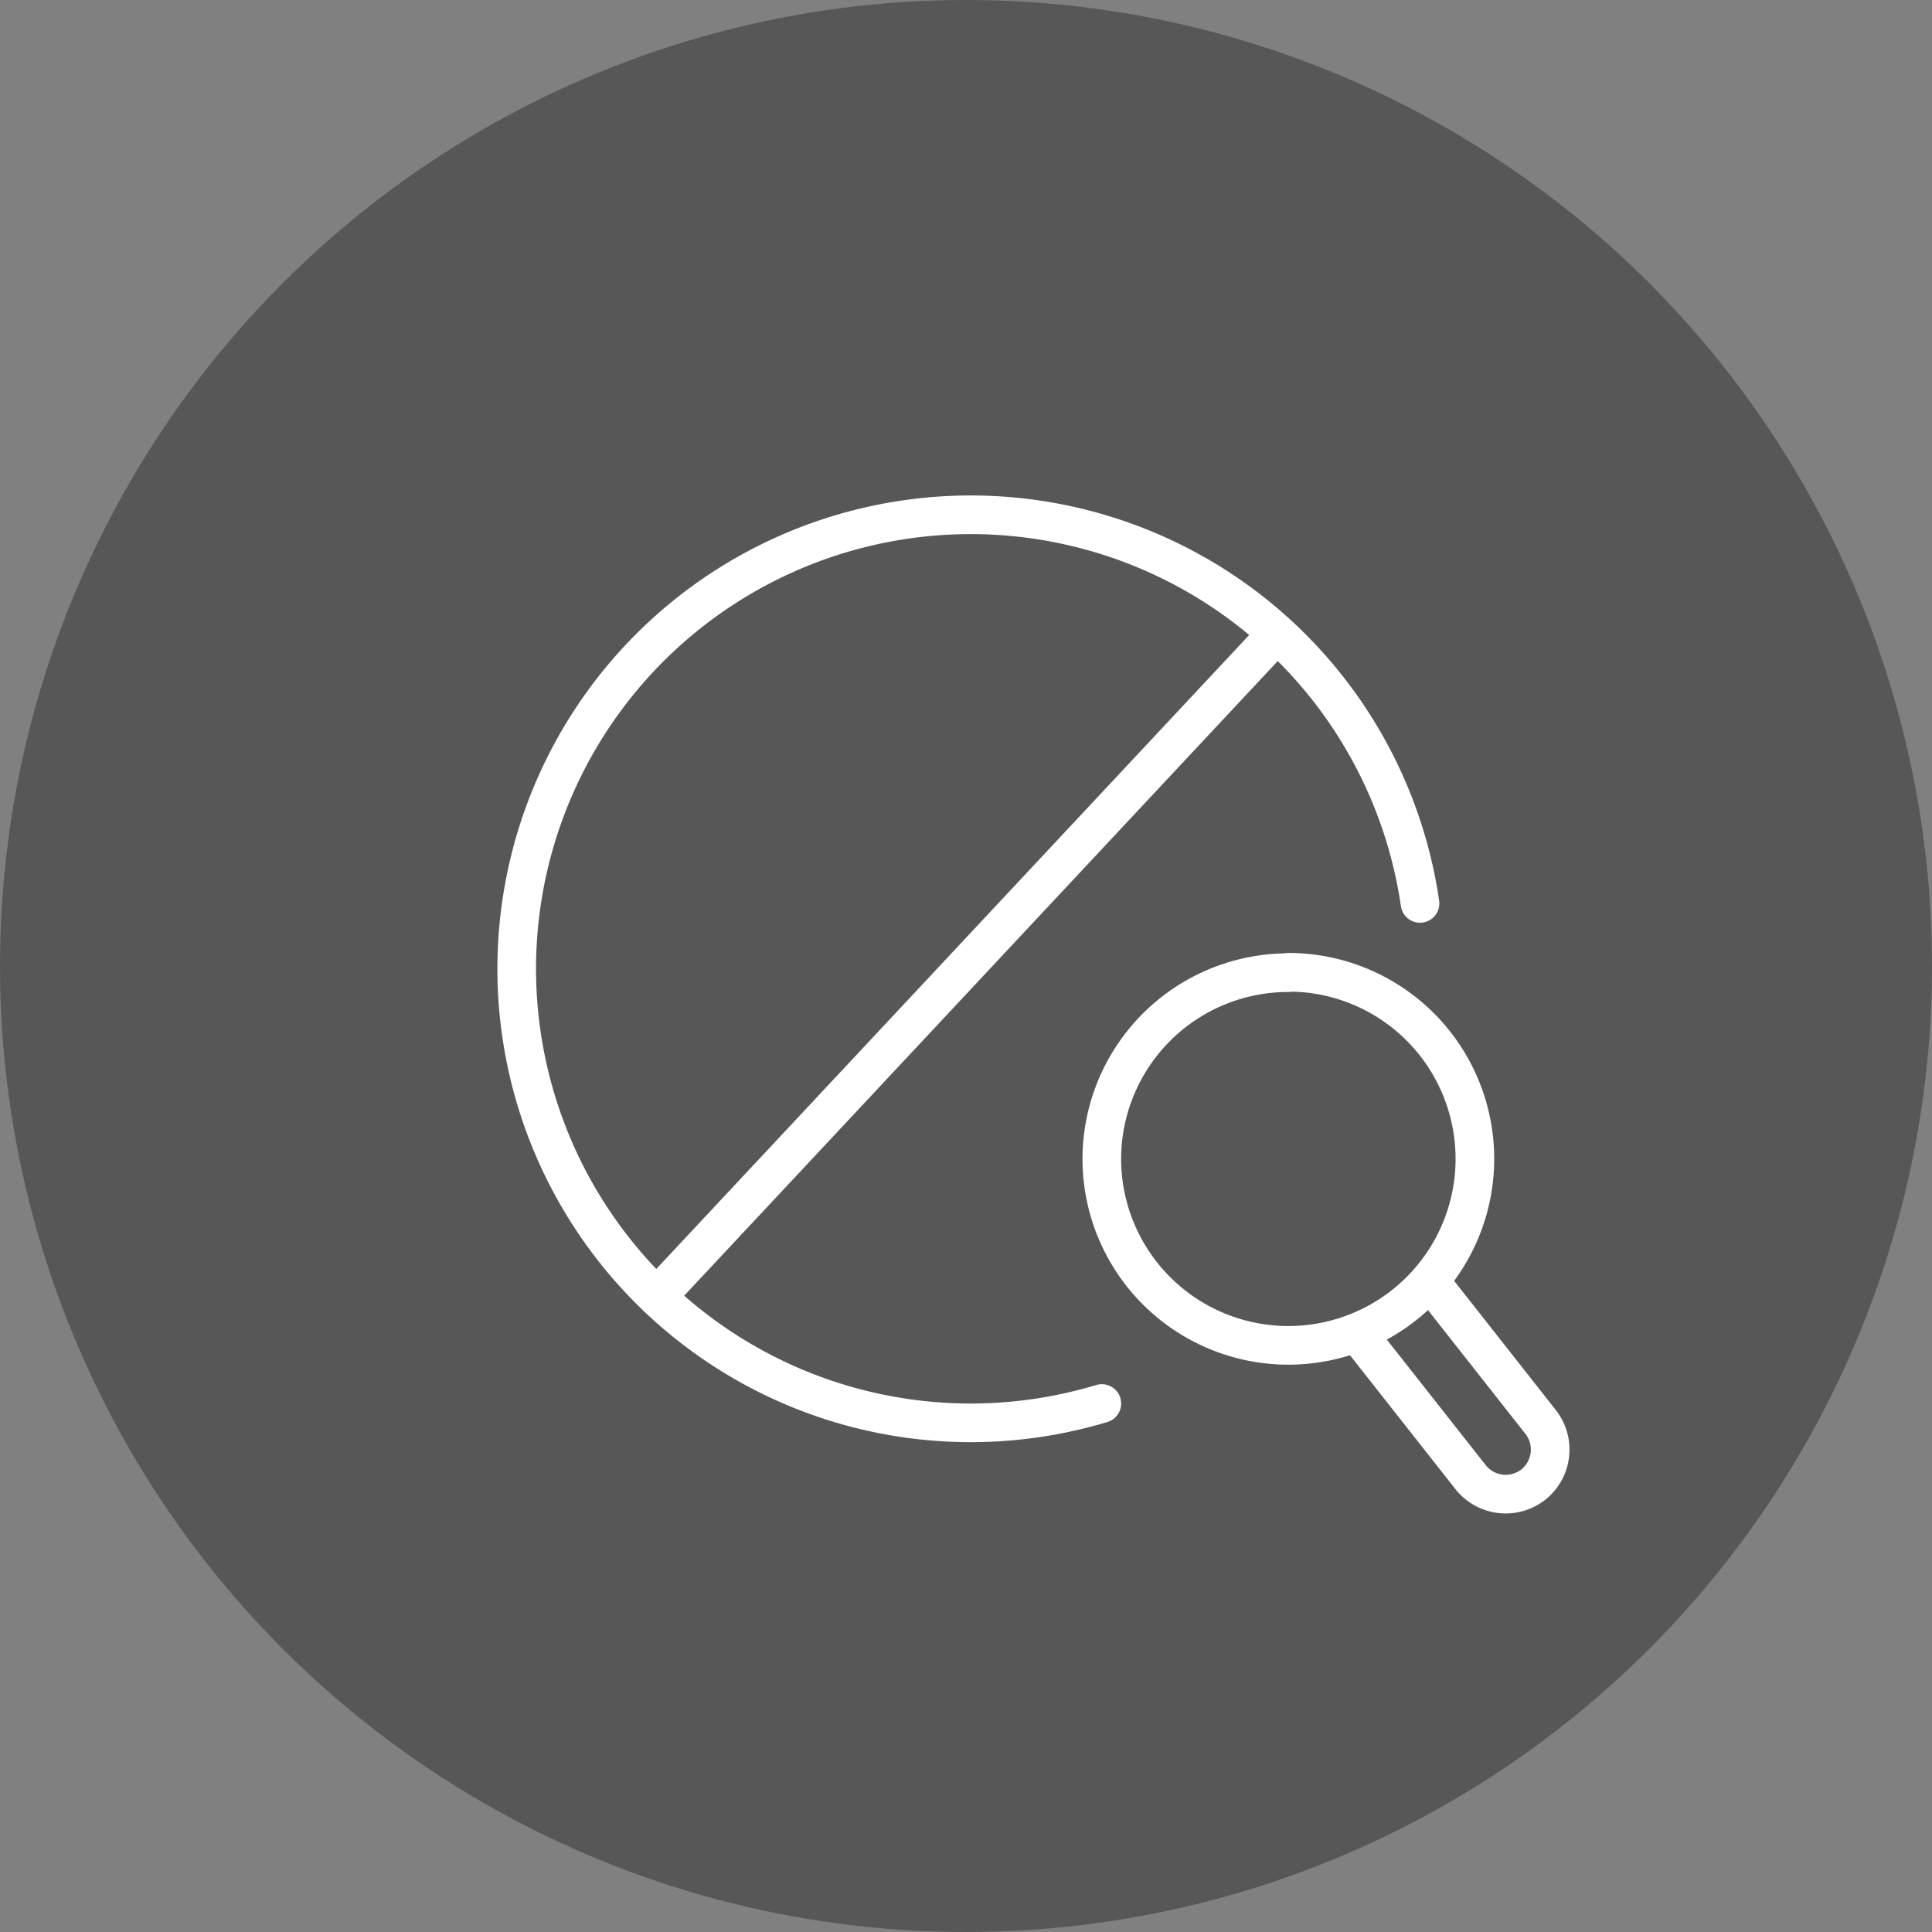 <svg xmlns="http://www.w3.org/2000/svg" viewBox="0 0 200 200"><rect x="0" y="0" width="200" height="200" fill="#808080" stroke="none"/><defs><style>.cls-1{fill:#575757;}.cls-2{fill:none;stroke:#fff;stroke-linecap:round;stroke-linejoin:round;stroke-width:4px;}</style></defs><title>ico_365hub_1_spam-and-fraud-management</title><g id="bg"><circle class="cls-1" cx="100" cy="100" r="100"/></g><g id="icons"><path class="cls-2" d="M114.06,145.29A47,47,0,1,1,147,93.52"/><line class="cls-2" x1="131.61" y1="66.21" x2="68.06" y2="134.16"/><path class="cls-2" d="M140.74,138.32l11.5,14.6a4.63,4.63,0,0,0,6.48.77h0a4.63,4.63,0,0,0,.77-6.48l-11.12-14.13"/><path class="cls-2" d="M133.36,100.65A19.31,19.31,0,1,1,114.06,120h0a19.3,19.3,0,0,1,19.3-19.31Z"/></g></svg>